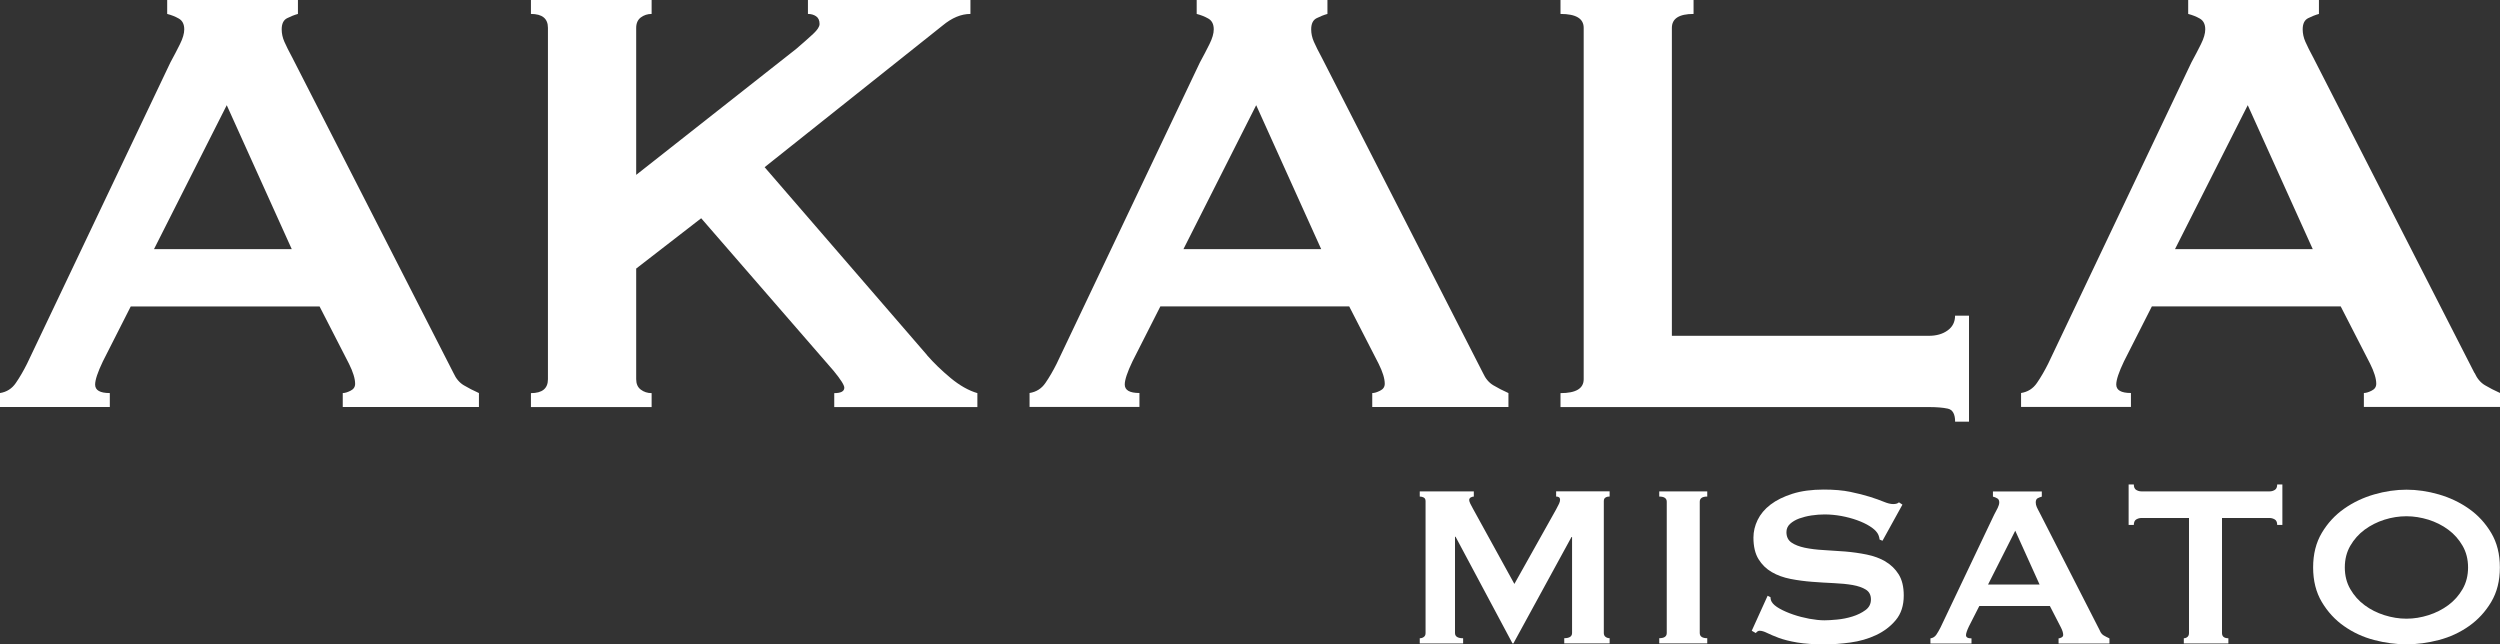 <?xml version="1.0" encoding="UTF-8"?>
<svg xmlns="http://www.w3.org/2000/svg" id="_レイヤー_2" data-name="レイヤー 2" viewBox="0 0 400 103.1">
  <rect x="0" y="0" width="400" height="103.1" fill="#333333" stroke="none"/>
  <defs>
    <style>
      .cls-1 {
        fill: #fff;
      }
    </style>
  </defs>
  <g id="design">
    <g id="_新規シンボル_3" data-name="新規シンボル 3">
      <g>
        <path class="cls-1" d="M72.55,59.67L46.8,9.28c-.58-1.07-1.01-1.94-1.3-2.6-.29-.66-.43-1.32-.43-1.98,0-.91.29-1.5.87-1.79.58-.29,1.15-.52,1.73-.68V0h-20.92v2.23c.66.17,1.28.41,1.86.74.58.33.87.91.87,1.73,0,.66-.23,1.44-.68,2.35-.45.91-.97,1.9-1.55,2.97L4.33,58.19c-.58,1.16-1.18,2.19-1.8,3.09-.62.91-1.47,1.44-2.54,1.61v2.23h17.58v-2.23c-1.57,0-2.35-.45-2.35-1.36,0-.74.41-1.98,1.24-3.71l4.46-8.79h30.21l4.7,9.16c.66,1.32.99,2.4.99,3.22,0,.5-.25.87-.74,1.11-.5.25-.91.37-1.24.37v2.23h21.79v-2.23c-.91-.41-1.71-.82-2.41-1.24-.7-.41-1.26-1.07-1.67-1.98ZM24.64,39.86l11.64-23.03,10.4,23.03h-22.04Z"></path>
        <path class="cls-1" d="M148.34,56.83l-26-30.08,28.47-22.66c1.49-1.24,2.97-1.86,4.46-1.86V0h-26v2.23c.5,0,.93.12,1.3.37.37.25.56.66.56,1.24,0,.41-.33.93-.99,1.55-.66.62-1.57,1.42-2.72,2.41l-25.63,20.18V4.46c0-.74.25-1.3.74-1.67.5-.37,1.07-.56,1.73-.56V0h-19.31v2.23c1.81,0,2.72.74,2.72,2.23v56.21c0,1.49-.91,2.23-2.72,2.23v2.23h19.31v-2.23c-.66,0-1.24-.19-1.73-.56-.5-.37-.74-.93-.74-1.67v-17.7l10.4-8.05,21.17,24.39c1.15,1.4,1.73,2.31,1.73,2.72,0,.58-.54.87-1.61.87v2.23h22.9v-2.23c-1.4-.41-2.83-1.22-4.27-2.41-1.44-1.2-2.7-2.41-3.78-3.65Z"></path>
        <path class="cls-1" d="M220.8,62.52c-.5.25-.91.37-1.24.37v2.23h21.79v-2.23c-.91-.41-1.71-.82-2.41-1.24-.7-.41-1.26-1.07-1.67-1.98l-25.75-50.39c-.58-1.07-1.01-1.94-1.3-2.6-.29-.66-.43-1.32-.43-1.98,0-.91.29-1.5.87-1.79.58-.29,1.15-.52,1.73-.68V0h-20.92v2.23c.66.17,1.28.41,1.86.74.58.33.87.91.87,1.73,0,.66-.23,1.44-.68,2.35-.45.91-.97,1.9-1.55,2.97l-22.9,48.16c-.58,1.16-1.18,2.19-1.8,3.09-.62.91-1.47,1.44-2.54,1.61v2.23h17.58v-2.23c-1.57,0-2.35-.45-2.35-1.36,0-.74.41-1.98,1.24-3.71l4.46-8.79h30.21l4.7,9.16c.66,1.32.99,2.4.99,3.22,0,.5-.25.87-.74,1.11ZM189.35,39.86l11.64-23.03,10.4,23.03h-22.04Z"></path>
        <path class="cls-1" d="M312.81,67.47h2.23v-16.96h-2.23c0,.99-.39,1.78-1.18,2.35-.79.58-1.8.87-3.03.87h-41.1V4.46c0-1.49,1.15-2.23,3.47-2.23V0h-21.29v2.23c2.48,0,3.71.74,3.71,2.23v56.21c0,1.49-1.24,2.23-3.71,2.23v2.23h58.93c1.24,0,2.25.08,3.03.25.78.16,1.18.87,1.18,2.1Z"></path>
        <path class="cls-1" d="M395.91,59.67l-25.75-50.39c-.58-1.07-1.01-1.94-1.3-2.6-.29-.66-.43-1.32-.43-1.98,0-.91.29-1.5.87-1.79.58-.29,1.15-.52,1.73-.68V0h-20.92v2.23c.66.17,1.28.41,1.86.74.58.33.87.91.87,1.73,0,.66-.23,1.44-.68,2.35-.45.91-.97,1.9-1.55,2.97l-22.9,48.16c-.58,1.16-1.18,2.19-1.8,3.09-.62.91-1.47,1.44-2.54,1.61v2.23h17.58v-2.23c-1.57,0-2.35-.45-2.35-1.36,0-.74.41-1.98,1.24-3.71l4.46-8.79h30.21l4.7,9.16c.66,1.32.99,2.4.99,3.22,0,.5-.25.87-.74,1.11-.5.25-.91.37-1.24.37v2.23h21.79v-2.23c-.91-.41-1.71-.82-2.41-1.24-.7-.41-1.26-1.07-1.67-1.98ZM348,39.86l11.64-23.03,10.4,23.03h-22.04Z"></path>
        <path class="cls-1" d="M249.01,79.45c.4,0,.6.17.6.51,0,.19-.05.39-.16.63-.11.23-.27.55-.49.95l-6.66,11.89-6.62-12.03c-.16-.28-.29-.54-.42-.79-.12-.25-.19-.45-.19-.6,0-.18.08-.32.25-.42.17-.09.33-.14.49-.14v-.83h-8.65v.83c.25,0,.46.05.65.16.19.11.28.3.28.58v21.1c0,.28-.09.49-.28.62-.18.14-.4.21-.65.21v.83h6.94v-.83c-.86,0-1.3-.28-1.3-.83v-15.41h.09l9.11,17.07h.14l9.3-17.03h.09v15.36c0,.55-.42.83-1.25.83v.83h7.26v-.83c-.25,0-.46-.07-.65-.21-.19-.14-.28-.35-.28-.62v-21.1c0-.28.09-.47.28-.58.18-.11.4-.16.65-.16v-.83h-8.56v.83Z"></path>
        <path class="cls-1" d="M265.48,79.45c.8,0,1.2.28,1.2.83v21c0,.55-.4.83-1.2.83v.83h7.68v-.83c-.8,0-1.2-.28-1.2-.83v-21c0-.56.4-.83,1.2-.83v-.83h-7.68v.83Z"></path>
        <path class="cls-1" d="M301.69,89.84c-.88-.51-1.88-.88-3.01-1.11-1.13-.23-2.28-.39-3.45-.49-1.17-.09-2.32-.17-3.45-.23-1.13-.06-2.13-.19-3.01-.37-.88-.19-1.59-.46-2.13-.83-.54-.37-.81-.93-.81-1.67,0-.52.19-.96.58-1.32.38-.35.87-.64,1.46-.86.59-.21,1.24-.38,1.97-.49.73-.11,1.43-.16,2.11-.16.89,0,1.79.09,2.68.25.89.17,1.73.39,2.5.67.77.28,1.44.59,2.01.95.57.35.98.72,1.23,1.09.19.28.31.63.37,1.06l.46.19,3.19-5.78-.56-.37c-.19.19-.49.28-.93.28-.4,0-.9-.12-1.5-.37-.6-.25-1.34-.51-2.22-.79-.88-.28-1.92-.54-3.12-.79-1.2-.25-2.62-.37-4.26-.37-1.91,0-3.58.22-5,.67-1.42.45-2.59,1.03-3.52,1.74-.93.71-1.61,1.53-2.06,2.45-.45.93-.67,1.87-.67,2.82,0,1.42.27,2.57.81,3.45.54.88,1.25,1.57,2.13,2.08.88.51,1.88.87,3.01,1.09,1.13.22,2.27.37,3.45.46,1.17.09,2.32.16,3.45.21,1.13.05,2.13.15,3.01.3.88.16,1.59.4,2.13.74.54.34.81.86.81,1.57s-.29,1.28-.88,1.71c-.59.43-1.28.77-2.08,1.02-.8.25-1.62.41-2.45.49-.83.08-1.51.12-2.04.12-.71,0-1.51-.09-2.41-.25-.9-.17-1.75-.39-2.57-.67-.82-.28-1.54-.59-2.18-.95s-1.06-.72-1.27-1.09c-.12-.21-.19-.46-.19-.74l-.46-.23-2.54,5.6.65.37c.19-.25.39-.37.6-.37.34,0,.74.12,1.2.35.46.23,1.09.49,1.87.79.79.29,1.77.54,2.96.74,1.19.2,2.66.3,4.42.3,1.26,0,2.63-.1,4.09-.3,1.46-.2,2.83-.59,4.09-1.18,1.26-.59,2.32-1.39,3.17-2.41.85-1.02,1.27-2.33,1.27-3.93,0-1.39-.27-2.51-.81-3.38-.54-.86-1.25-1.55-2.13-2.06Z"></path>
        <path class="cls-1" d="M335.99,100.92l-9.62-18.83c-.22-.4-.38-.73-.49-.97-.11-.25-.16-.49-.16-.74,0-.34.11-.56.32-.67.21-.11.43-.19.65-.25v-.83h-7.82v.83c.25.06.48.15.69.28.22.12.32.34.32.65,0,.25-.09.54-.25.88-.17.34-.36.71-.58,1.11l-8.56,18c-.22.43-.44.82-.67,1.16s-.55.54-.95.6v.83h6.57v-.83c-.59,0-.88-.17-.88-.51,0-.28.15-.74.46-1.39l1.67-3.28h11.29l1.76,3.42c.25.49.37.89.37,1.2,0,.19-.09.32-.28.42-.19.09-.34.14-.46.14v.83h8.14v-.83c-.34-.15-.64-.31-.9-.46-.26-.15-.47-.4-.62-.74ZM318.09,93.52l4.35-8.61,3.89,8.61h-8.24Z"></path>
        <path class="cls-1" d="M363.96,78.39c-.26.16-.53.23-.81.23h-20.54c-.28,0-.55-.08-.81-.23-.26-.15-.39-.45-.39-.88h-.83v6.48h.83c0-.43.13-.72.39-.88.26-.15.53-.23.81-.23h7.63v18.41c0,.28-.09.49-.25.62-.17.14-.36.21-.58.21v.83h7.13v-.83c-.68,0-1.02-.28-1.02-.83v-18.41h7.63c.28,0,.55.08.81.23.26.15.39.45.39.88h.83v-6.48h-.83c0,.43-.13.73-.39.88Z"></path>
        <path class="cls-1" d="M395.03,81.4c-1.45-1.02-3.05-1.78-4.81-2.29-1.76-.51-3.49-.76-5.18-.76s-3.42.25-5.18.76c-1.76.51-3.36,1.27-4.81,2.29-1.45,1.02-2.64,2.31-3.56,3.86-.93,1.56-1.39,3.4-1.39,5.53s.46,3.97,1.39,5.53c.93,1.56,2.11,2.85,3.56,3.86,1.45,1.02,3.05,1.76,4.81,2.22,1.76.46,3.48.69,5.18.69s3.42-.23,5.18-.69c1.76-.46,3.36-1.2,4.81-2.22,1.45-1.02,2.64-2.31,3.56-3.86.93-1.56,1.39-3.4,1.39-5.53s-.46-3.97-1.39-5.53c-.93-1.56-2.11-2.84-3.56-3.86ZM394.01,94.26c-.59,1.02-1.35,1.87-2.29,2.57-.94.69-2,1.23-3.17,1.6-1.17.37-2.34.56-3.52.56s-2.34-.19-3.52-.56c-1.17-.37-2.23-.9-3.17-1.6-.94-.69-1.7-1.55-2.29-2.57-.59-1.02-.88-2.17-.88-3.47s.29-2.45.88-3.47c.59-1.02,1.35-1.87,2.29-2.57.94-.69,2-1.23,3.17-1.6,1.17-.37,2.34-.55,3.52-.55s2.34.19,3.52.55c1.17.37,2.23.9,3.17,1.6.94.69,1.7,1.55,2.29,2.57.59,1.02.88,2.18.88,3.47s-.29,2.45-.88,3.47Z"></path>
      </g>
    </g>
  </g>
</svg>
